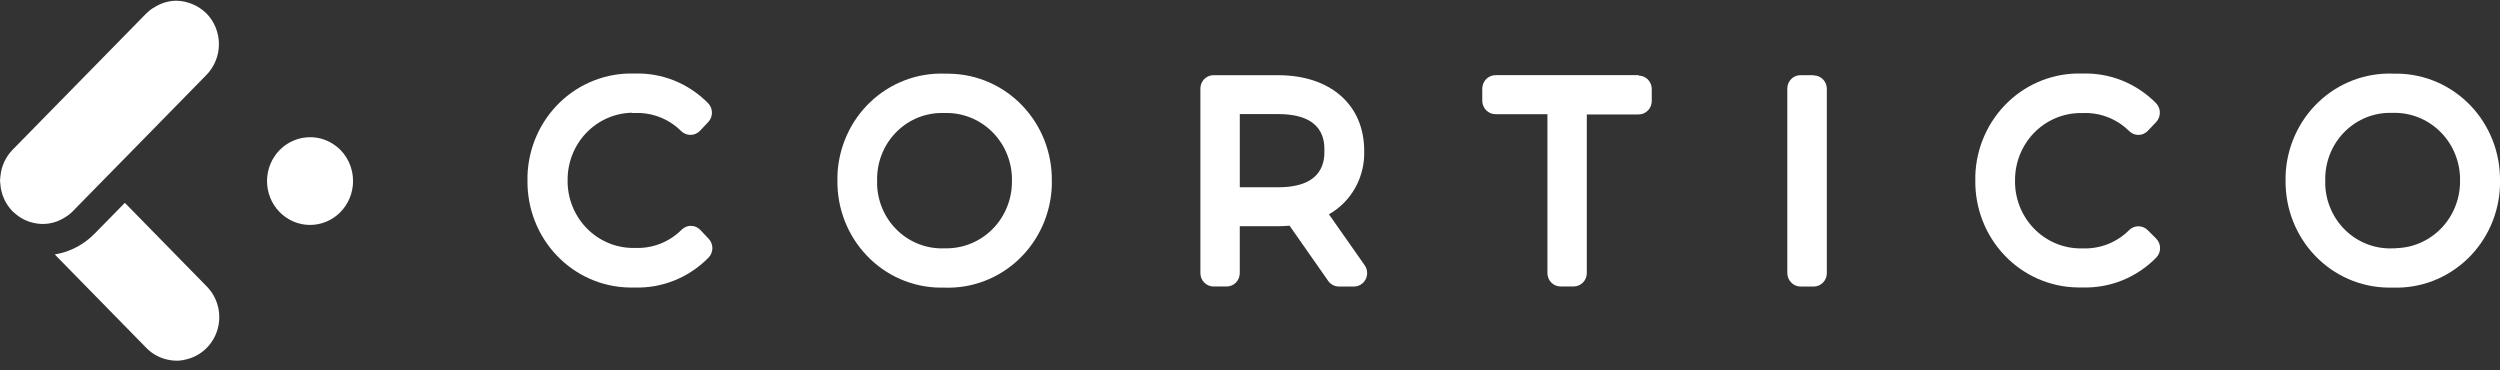 <svg width="250" height="37" viewBox="0 0 250 37" fill="none" xmlns="http://www.w3.org/2000/svg">
<rect x="0" y="0" width="250" height="37" fill="#333333" stroke="none"/>
<path d="M63.186 11.302H63.481C64.332 11.265 65.181 11.406 65.977 11.715C66.773 12.024 67.499 12.496 68.109 13.101C68.362 13.352 68.701 13.491 69.054 13.487C69.231 13.488 69.405 13.451 69.568 13.381C69.731 13.31 69.877 13.207 70 13.076L70.828 12.199C71.064 11.949 71.195 11.616 71.195 11.269C71.195 10.922 71.064 10.589 70.828 10.339C69.864 9.351 68.71 8.575 67.439 8.062C66.168 7.549 64.807 7.308 63.441 7.355C60.696 7.264 58.028 8.288 56.023 10.202C54.018 12.116 52.84 14.764 52.749 17.564V18.047C52.712 20.847 53.767 23.548 55.682 25.555C57.597 27.562 60.215 28.712 62.961 28.752H63.478C64.845 28.793 66.206 28.548 67.477 28.031C68.748 27.515 69.901 26.738 70.866 25.749C71.105 25.498 71.238 25.162 71.238 24.812C71.238 24.463 71.105 24.127 70.866 23.876L70.038 22.999C69.92 22.872 69.777 22.77 69.62 22.698C69.463 22.627 69.294 22.588 69.122 22.584C68.95 22.58 68.779 22.61 68.618 22.673C68.458 22.736 68.311 22.83 68.187 22.951L68.167 22.969C67.559 23.578 66.835 24.053 66.04 24.367C65.245 24.68 64.396 24.825 63.544 24.792C61.805 24.852 60.114 24.205 58.843 22.994C57.571 21.783 56.822 20.106 56.762 18.333V18.031C56.744 16.265 57.412 14.563 58.619 13.297C59.827 12.031 61.476 11.304 63.207 11.273" fill="white"/>
<path d="M94.934 7.365H94.468C93.106 7.317 91.749 7.543 90.473 8.03C89.197 8.517 88.027 9.255 87.031 10.203C86.034 11.151 85.232 12.29 84.667 13.555C84.103 14.819 83.788 16.185 83.742 17.573V18.058C83.709 20.861 84.769 23.563 86.688 25.57C88.607 27.578 91.228 28.726 93.977 28.763H94.454C97.204 28.859 99.878 27.838 101.89 25.923C103.902 24.009 105.086 21.358 105.182 18.553V18.077C105.214 15.273 104.154 12.571 102.234 10.564C100.314 8.557 97.691 7.409 94.942 7.372L94.934 7.365ZM94.762 24.832H94.468C92.752 24.909 91.077 24.289 89.81 23.107C88.543 21.925 87.788 20.278 87.712 18.528V18.072C87.668 16.322 88.306 14.625 89.488 13.355C90.67 12.085 92.297 11.346 94.013 11.3H94.461C96.193 11.246 97.876 11.896 99.139 13.107C100.402 14.318 101.141 15.991 101.195 17.758V18.06C101.209 18.936 101.052 19.806 100.736 20.62C100.419 21.435 99.949 22.178 99.35 22.807C98.752 23.436 98.039 23.938 97.25 24.286C96.462 24.633 95.614 24.819 94.755 24.832H94.762Z" fill="white"/>
<path d="M132.895 21.431C134 20.805 134.913 19.881 135.534 18.759C136.156 17.637 136.463 16.363 136.419 15.075C136.419 10.48 133.038 7.52 127.816 7.52H121.352C121.18 7.519 121.008 7.554 120.849 7.621C120.689 7.688 120.545 7.786 120.423 7.91C120.301 8.035 120.204 8.182 120.138 8.345C120.072 8.507 120.039 8.681 120.039 8.857V27.296C120.036 27.65 120.17 27.992 120.413 28.246C120.657 28.499 120.988 28.644 121.336 28.649H122.663C122.835 28.649 123.006 28.615 123.166 28.548C123.325 28.48 123.47 28.381 123.592 28.257C123.714 28.133 123.811 27.985 123.877 27.823C123.943 27.66 123.977 27.486 123.977 27.31V22.621H127.819C128.201 22.621 128.566 22.603 128.955 22.568L132.817 28.089C132.939 28.264 133.101 28.406 133.288 28.504C133.475 28.602 133.682 28.653 133.893 28.652H135.388C135.632 28.654 135.871 28.587 136.079 28.458C136.287 28.329 136.456 28.145 136.568 27.924C136.679 27.704 136.729 27.456 136.711 27.208C136.692 26.961 136.608 26.723 136.465 26.522L132.895 21.431ZM127.811 18.727H123.979V11.409H127.824C132.441 11.409 132.441 14.159 132.441 15.056C132.441 15.952 132.441 18.727 127.819 18.727H127.811Z" fill="white"/>
<path d="M163.879 7.515H149.552C149.203 7.515 148.867 7.656 148.619 7.907C148.371 8.157 148.23 8.498 148.226 8.854V10.063C148.226 10.241 148.259 10.417 148.326 10.581C148.392 10.745 148.49 10.895 148.613 11.021C148.736 11.146 148.883 11.246 149.044 11.315C149.205 11.383 149.378 11.418 149.552 11.418H154.743V27.293C154.741 27.468 154.772 27.642 154.836 27.805C154.9 27.968 154.994 28.116 155.114 28.242C155.234 28.368 155.377 28.468 155.535 28.537C155.693 28.606 155.863 28.643 156.035 28.645H157.369C157.717 28.645 158.049 28.505 158.295 28.254C158.541 28.004 158.679 27.664 158.68 27.31V11.444H163.861C164.209 11.444 164.543 11.303 164.789 11.052C165.036 10.801 165.174 10.46 165.175 10.105V8.899C165.175 8.723 165.141 8.549 165.075 8.387C165.009 8.224 164.912 8.076 164.79 7.952C164.668 7.828 164.523 7.729 164.363 7.662C164.204 7.594 164.033 7.56 163.861 7.56L163.879 7.515Z" fill="white"/>
<path d="M181.371 7.517H180.058C179.885 7.514 179.714 7.547 179.554 7.612C179.394 7.678 179.248 7.775 179.125 7.898C179.002 8.021 178.904 8.167 178.836 8.329C178.769 8.49 178.733 8.664 178.731 8.84V27.3C178.732 27.659 178.872 28.002 179.121 28.256C179.369 28.51 179.706 28.653 180.058 28.655H181.371C181.719 28.654 182.051 28.514 182.297 28.263C182.544 28.012 182.682 27.672 182.683 27.318V8.88C182.683 8.705 182.65 8.53 182.584 8.368C182.518 8.205 182.421 8.058 182.299 7.933C182.177 7.809 182.033 7.71 181.873 7.643C181.714 7.576 181.543 7.541 181.371 7.542V7.517Z" fill="white"/>
<path d="M214.788 23.031C214.537 22.774 214.197 22.629 213.841 22.626C213.493 22.626 213.16 22.764 212.912 23.012C212.304 23.621 211.581 24.098 210.786 24.411C209.991 24.725 209.142 24.87 208.29 24.837C206.551 24.898 204.859 24.252 203.587 23.042C202.314 21.831 201.565 20.155 201.504 18.381V18.079C201.494 17.2 201.653 16.328 201.973 15.511C202.293 14.695 202.768 13.951 203.37 13.322C203.972 12.693 204.69 12.191 205.482 11.845C206.274 11.499 207.126 11.316 207.987 11.305H208.283C209.134 11.269 209.983 11.409 210.778 11.718C211.574 12.027 212.3 12.498 212.912 13.102C213.158 13.352 213.491 13.492 213.838 13.492C214.186 13.492 214.519 13.352 214.765 13.102L214.785 13.079L215.617 12.202C215.854 11.951 215.986 11.615 215.986 11.265C215.986 10.916 215.854 10.581 215.617 10.329C214.649 9.343 213.493 8.57 212.22 8.058C210.947 7.546 209.585 7.307 208.218 7.355C205.473 7.264 202.806 8.288 200.802 10.203C198.798 12.118 197.621 14.766 197.531 17.565V18.039C197.496 20.84 198.553 23.54 200.468 25.547C202.384 27.554 205.002 28.704 207.748 28.744H208.235C209.606 28.788 210.971 28.545 212.246 28.028C213.521 27.511 214.677 26.732 215.644 25.739C215.881 25.486 216.013 25.149 216.009 24.799C216.006 24.449 215.868 24.115 215.625 23.867L214.788 23.031Z" fill="white"/>
<path d="M239.749 7.364H239.287C237.925 7.316 236.566 7.542 235.29 8.03C234.014 8.517 232.844 9.256 231.848 10.204C230.852 11.153 230.048 12.292 229.484 13.557C228.919 14.822 228.605 16.188 228.558 17.577V18.055C228.526 20.86 229.588 23.564 231.509 25.571C233.431 27.578 236.055 28.725 238.806 28.759H239.287C240.647 28.807 242.004 28.58 243.279 28.093C244.554 27.605 245.722 26.866 246.717 25.918C247.712 24.97 248.514 23.831 249.078 22.567C249.641 21.303 249.954 19.938 250 18.549V18.07C250.033 15.267 248.974 12.565 247.055 10.557C245.135 8.55 242.513 7.402 239.765 7.365L239.749 7.364ZM239.577 24.834H239.284C237.566 24.91 235.89 24.287 234.623 23.102C233.356 21.917 232.601 20.268 232.526 18.516V18.06C232.482 16.31 233.121 14.614 234.302 13.344C235.483 12.075 237.11 11.335 238.825 11.287H239.276C241.006 11.235 242.687 11.886 243.949 13.096C245.21 14.306 245.949 15.977 246.004 17.742V18.044C246.031 19.812 245.368 21.519 244.162 22.789C242.955 24.058 241.303 24.788 239.57 24.816L239.577 24.834Z" fill="white"/>
<path d="M33.65 14.649C32.908 14.049 31.989 13.722 31.042 13.722C29.902 13.712 28.804 14.163 27.99 14.978C27.177 15.792 26.714 16.903 26.702 18.065C26.697 18.642 26.803 19.213 27.014 19.747C27.225 20.282 27.538 20.768 27.934 21.179C28.33 21.59 28.801 21.918 29.321 22.143C29.841 22.369 30.399 22.488 30.964 22.493C31.529 22.498 32.09 22.39 32.614 22.174C33.139 21.958 33.615 21.639 34.018 21.235C34.421 20.831 34.743 20.35 34.963 19.82C35.184 19.289 35.301 18.719 35.305 18.142C35.312 17.467 35.166 16.798 34.878 16.189C34.59 15.58 34.168 15.048 33.644 14.633" fill="white"/>
<path d="M12.485 20.284L9.466 23.36C8.385 24.467 6.988 25.197 5.476 25.445L14.643 34.8C15.268 35.435 16.072 35.855 16.942 36.001C17.528 36.116 18.132 36.088 18.706 35.92C19.436 35.734 20.105 35.354 20.644 34.818C21.183 34.282 21.573 33.61 21.774 32.87C21.974 32.13 21.978 31.349 21.785 30.607C21.593 29.864 21.211 29.188 20.677 28.646L12.485 20.284Z" fill="white"/>
<path d="M7.273 21.129L10.288 18.053L12.485 15.817L18.928 9.242L20.649 7.487C21.445 6.671 21.892 5.566 21.892 4.416C21.892 3.265 21.445 2.161 20.649 1.345C19.834 0.551 18.758 0.097 17.631 0.07C16.942 0.082 16.265 0.263 15.658 0.597C15.506 0.675 15.359 0.762 15.217 0.857C15.005 1.004 14.806 1.169 14.622 1.351L1.243 14.992C0.55 15.709 0.124 16.65 0.038 17.653C0.019 17.791 0.007 17.932 0 18.072C0.005 18.159 0.015 18.246 0.029 18.332C0.088 19.386 0.524 20.381 1.254 21.129C1.301 21.177 1.347 21.205 1.394 21.249C1.947 21.77 2.628 22.13 3.364 22.291C4.395 22.533 5.478 22.358 6.385 21.803C6.71 21.62 7.01 21.395 7.278 21.134" fill="white"/>
</svg>
